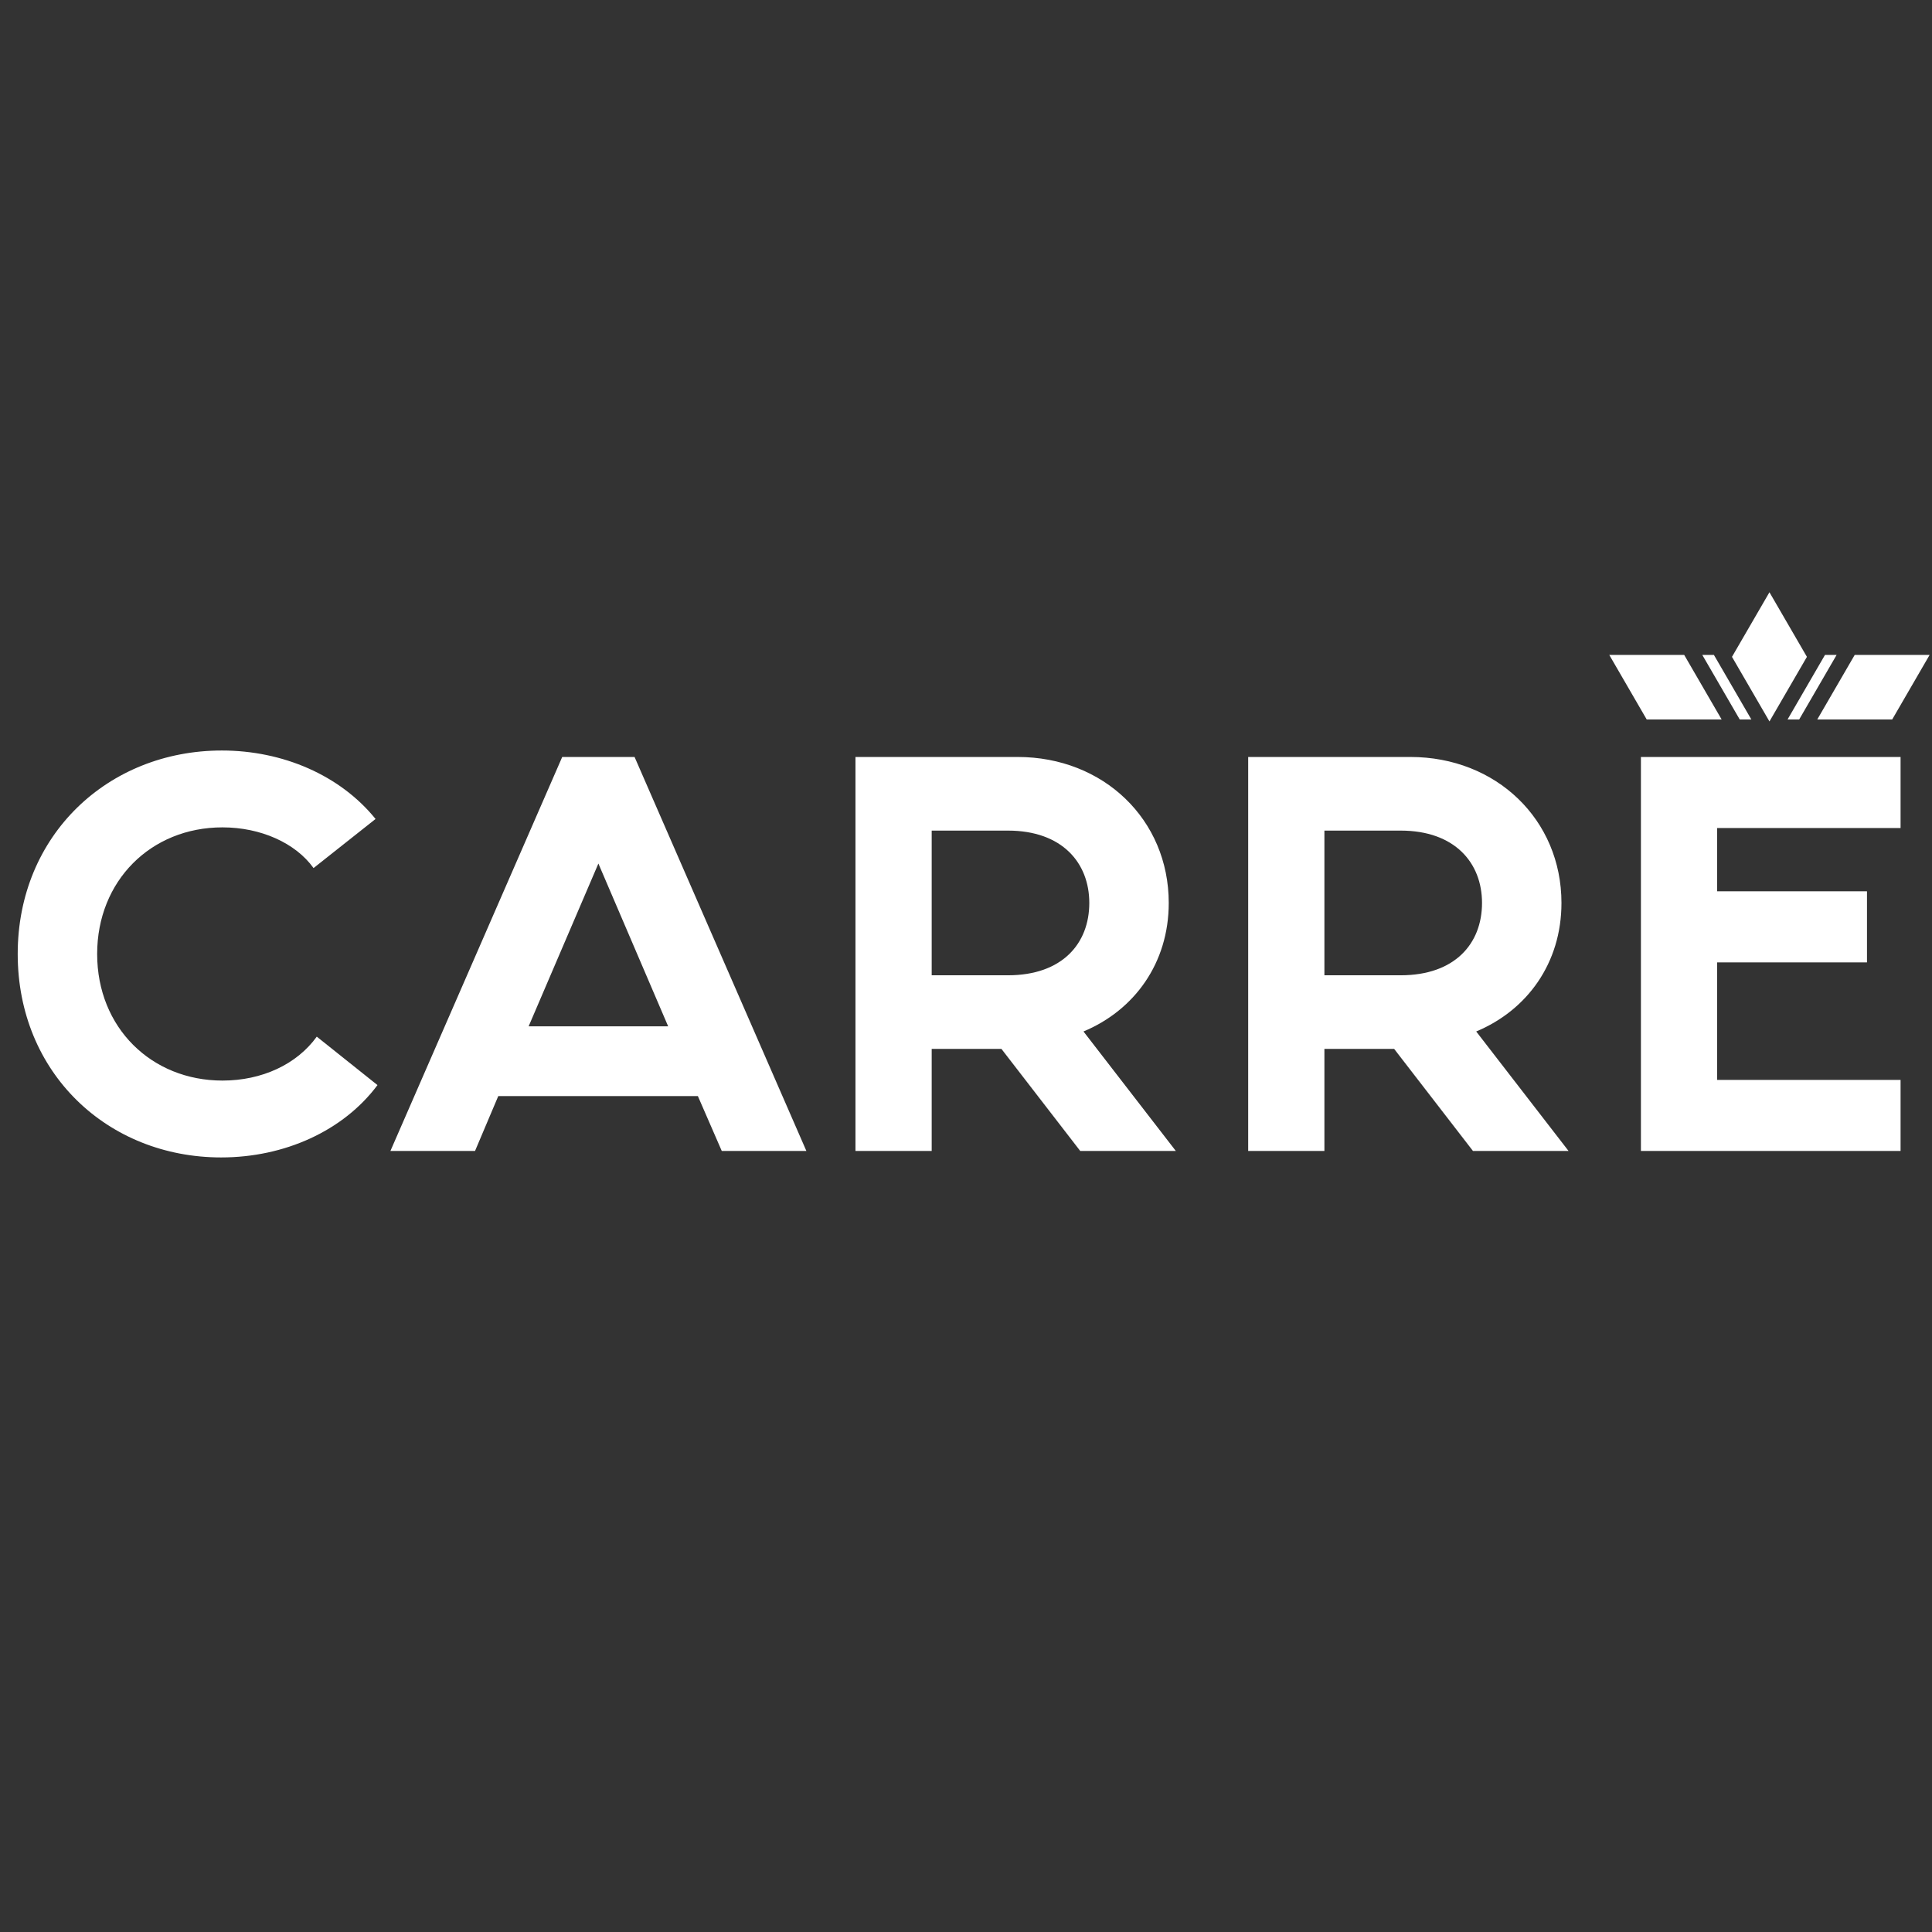 <?xml version="1.0" encoding="UTF-8" standalone="no"?>
<!DOCTYPE svg PUBLIC "-//W3C//DTD SVG 1.1//EN" "http://www.w3.org/Graphics/SVG/1.1/DTD/svg11.dtd">
<svg width="100%" height="100%" viewBox="0 0 160 160" version="1.1" xmlns="http://www.w3.org/2000/svg" xmlns:xlink="http://www.w3.org/1999/xlink" xml:space="preserve" xmlns:serif="http://www.serif.com/" style="fill-rule:evenodd;clip-rule:evenodd;stroke-linejoin:round;stroke-miterlimit:2;">
    <rect x="0" y="0" width="160" height="160" fill="#333333" stroke="none"/>
    <rect id="LOGO_carre" x="0" y="0" width="160" height="160" style="fill:none;"/>
    <clipPath id="_clip1">
        <rect id="LOGO_carre1" serif:id="LOGO_carre" x="0" y="0" width="160" height="160"/>
    </clipPath>
    <g clip-path="url(#_clip1)">
        <g id="carre" transform="matrix(0.328,0,0,0.328,-9.638,16.388)">
            <path d="M497.676,115.392L516.591,115.392L507.135,131.701L488.215,131.701L497.676,115.392ZM490.172,115.392L493.108,115.392L483.649,131.701L480.715,131.701L490.172,115.392ZM466.688,115.882L476.147,99.573L485.608,115.882L476.147,132.19L466.688,115.882ZM459.188,115.392L462.122,115.392L471.581,131.701L468.647,131.701L459.188,115.392ZM443.694,141.161L509.254,141.161L509.254,159.099L462.938,159.099L462.938,175.082L500.774,175.082L500.774,193.022L462.938,193.022L462.938,222.703L509.254,222.703L509.254,240.643L443.694,240.643L443.694,141.161ZM435.704,115.392L454.62,115.392L464.079,131.701L445.161,131.701L435.704,115.392ZM363.78,159.752L363.78,196.284L383.024,196.284C396.723,196.284 403.575,188.291 403.575,178.018C403.575,167.906 396.723,159.752 383.024,159.752L363.78,159.752ZM381.393,214.875L363.78,214.875L363.78,240.643L344.536,240.643L344.536,141.161L385.471,141.161C407.161,141.161 423.633,156.979 423.633,178.018C423.633,193.184 414.991,205.09 402.108,210.471L425.428,240.643L401.292,240.643L381.393,214.875ZM264.625,159.752L264.625,196.284L283.868,196.284C297.569,196.284 304.417,188.291 304.417,178.018C304.417,167.906 297.569,159.752 283.868,159.752L264.625,159.752ZM282.237,214.875L264.625,214.875L264.625,240.643L245.379,240.643L245.379,141.161L286.315,141.161C308.006,141.161 324.477,156.979 324.477,178.018C324.477,193.184 315.833,205.09 302.95,210.471L326.27,240.643L302.133,240.643L282.237,214.875ZM162.858,209.166L198.084,209.166L180.471,168.069L162.858,209.166ZM171.338,141.161L189.604,141.161L232.986,240.643L211.622,240.643L205.587,226.78L155.193,226.78L149.322,240.643L127.958,240.643L171.338,141.161ZM33.856,190.901C33.856,160.893 56.688,139.53 85.392,139.53C100.722,139.53 115.237,145.727 124.207,156.817L108.55,169.211C103.984,162.85 95.177,158.936 85.555,158.936C67.452,158.936 53.915,172.473 53.915,190.901C53.915,209.493 67.615,222.867 85.555,222.867C95.503,222.867 104.31,218.789 109.366,211.776L124.696,224.008C116.052,235.586 101.211,242.274 85.229,242.274C56.524,242.274 33.856,220.909 33.856,190.901Z" style="fill:white;fill-rule:nonzero;"/>
        </g>
    </g>
</svg>
